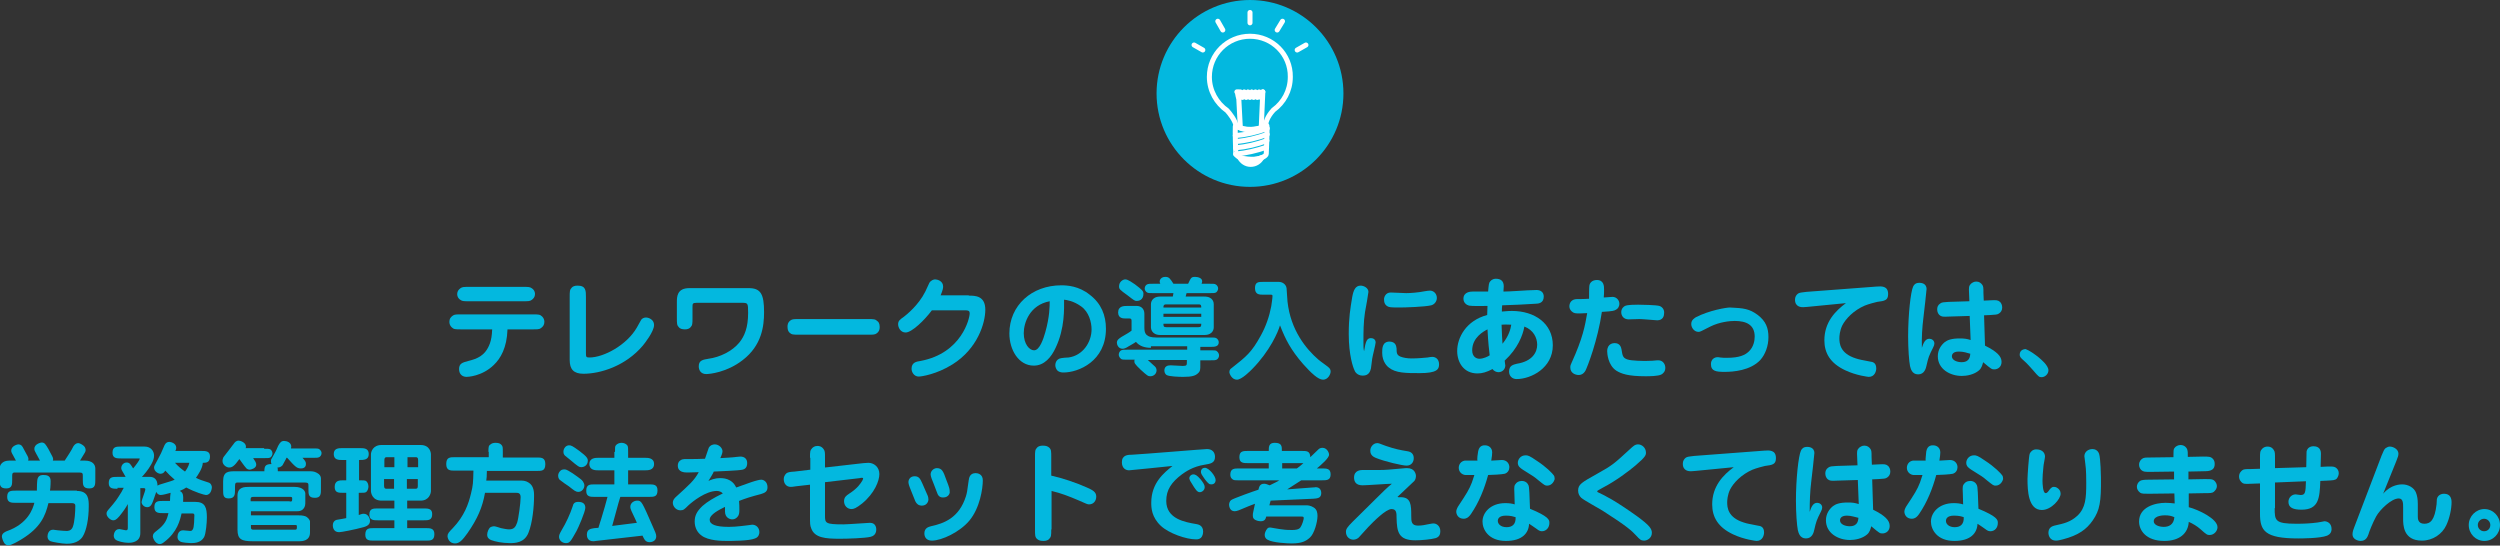 <?xml version="1.0" encoding="utf-8"?>
<!-- Generator: Adobe Illustrator 19.1.0, SVG Export Plug-In . SVG Version: 6.00 Build 0)  -->
<svg version="1.1" id="レイヤー_1" xmlns="http://www.w3.org/2000/svg" xmlns:xlink="http://www.w3.org/1999/xlink" x="0px"
	 y="0px" viewBox="0 0 800 174.6" style="enable-background:new 0 0 800 174.6;" xml:space="preserve">
<rect x="0" y="0" width="800" height="174.6" fill="#333333" stroke="none"/>
<style type="text/css">
	.st0{fill:#03B8DF;}
	.st1{fill:none;stroke:#FFFFFF;stroke-width:1.609;stroke-linecap:round;stroke-linejoin:round;stroke-miterlimit:10;}
	.st2{fill:none;stroke:#FFFFFF;stroke-width:1.609;stroke-miterlimit:10;}
</style>
<g>
	<g>
		<g>
			<g>
				<path class="st0" d="M400,59.8c-16.5,0-29.9-13.4-29.9-29.9C370.1,13.4,383.5,0,400,0c16.5,0,29.9,13.4,29.9,29.9
					C429.9,46.4,416.5,59.8,400,59.8z"/>
			</g>
		</g>
		<g>
			<g>
				<g>
					<path class="st1" d="M404.1,29.4c-0.3,0-0.3,1.8-0.6,1.8c-0.3,0-0.3-1.8-0.5-1.8c-0.3,0-0.3,1.8-0.6,1.8
						c-0.3,0-0.3-1.8-0.6-1.8c-0.3,0-0.3,1.8-0.6,1.8c-0.3,0-0.3-1.8-0.6-1.8c-0.3,0-0.3,1.8-0.6,1.8c-0.3,0-0.3-1.8-0.6-1.8
						c-0.3,0-0.3,1.8-0.6,1.8c-0.3,0-0.3-1.8-0.6-1.8c-0.3,0-0.3,1.8-0.6,1.8c-0.3,0-0.3-1.8-0.6-1.8c-0.3,0-0.3,1.8-0.6,1.8
						c-0.3,0-0.3-1.8-0.6-1.8"/>
					<line class="st1" x1="396.3" y1="29.4" x2="396.9" y2="40.8"/>
					<line class="st1" x1="404.1" y1="29.4" x2="403.6" y2="40.8"/>
				</g>
				<path class="st1" d="M395.3,40.4c0.1-0.7,1.1,1.1,5.1,1c3.9-0.2,4.8-1.7,5-1.2c0.2,0.8-0.2,8.6-0.2,9.1c0,0.5-1.9,1.9-4.9,1.7
					c-3-0.1-4.1-0.7-4.8-1.6C395.4,49.5,395.2,41.2,395.3,40.4z"/>
				<g>
					<path class="st2" d="M400,11.6c-7.2,0-13,5.8-13,13c0,4.5,2.3,8.4,5.7,10.8c0.8,0.9,2.5,3,2.9,5c0.5,0.2,1.8,1.2,4.8,1.1
						c2.7-0.1,4-0.9,4.6-1.2c0-1.1,0.5-2.9,2.5-5.1c3.3-2.4,5.4-6.2,5.4-10.6C413,17.4,407.2,11.6,400,11.6z"/>
				</g>
				<g>
					<path class="st1" d="M396.7,50.4c0.7,1.3,2,2.2,3.5,2.2c1.6,0,2.9-0.9,3.6-2.2c-0.9,0.4-2.1,0.7-3.6,0.6
						C398.6,51,397.5,50.8,396.7,50.4z"/>
				</g>
				<path class="st1" d="M395.4,49.3c3.4-0.3,6.7-1.1,9.9-2.2"/>
				<path class="st1" d="M405.4,45c-3.2,1.2-6.6,2-10,2.3"/>
				<path class="st1" d="M395.4,45.3c3.5-0.3,6.8-1.1,10.1-2.3"/>
				<path class="st1" d="M405.5,41.1c-3.3,1.2-6.7,2-10.2,2.3"/>
			</g>
			<g>
				<line class="st1" x1="400" y1="7.3" x2="400" y2="4"/>
				<line class="st1" x1="391.3" y1="9.6" x2="389.7" y2="6.8"/>
				<line class="st1" x1="408.7" y1="9.6" x2="410.4" y2="6.8"/>
				<line class="st1" x1="384.9" y1="16" x2="382.1" y2="14.4"/>
				<line class="st1" x1="415.1" y1="16" x2="417.9" y2="14.4"/>
			</g>
		</g>
	</g>
	<g>
		<g>
			<path class="st0" d="M147.6,105.4c-1.9,0-2.4,0-3.1-0.7c-0.5-0.5-0.7-1.1-0.7-1.7c0-1,0.4-1.5,1.1-2c0.5-0.4,1.2-0.4,2.7-0.4
				h22.8c1.9,0,2.4,0,3.1,0.7c0.5,0.5,0.7,1.1,0.7,1.7c0,0.9-0.4,1.5-1.1,2c-0.5,0.4-1.2,0.4-2.7,0.4h-8c-0.2,5.9-2.2,9.3-4.4,11.4
				c-3.8,3.7-8.5,3.8-8.7,3.8c-1.3,0-2.4-0.8-2.4-2.5c0-1.8,1.1-2.1,3-2.6c2.8-0.7,5.5-1.7,6.9-5.7c0.4-1.2,0.6-2.3,0.7-4.4H147.6z
				 M167.4,91.8c1.5,0,2.2,0,2.7,0.4c1,0.6,1.1,1.5,1.1,1.9c0,0.9-0.5,1.5-1.1,1.9c-0.5,0.4-1.2,0.4-2.7,0.4h-17.3
				c-1.5,0-2.2,0-2.7-0.4c-1-0.6-1.1-1.5-1.1-1.9c0-0.9,0.5-1.5,1.1-1.9c0.5-0.4,1.2-0.4,2.7-0.4H167.4z"/>
			<path class="st0" d="M187.5,113.1c0,1.1,0.1,1.3,1.1,1.3c4.6,0,12-4,15.2-9.6c0.2-0.4,1.2-2.2,1.4-2.5c0.3-0.4,0.9-0.7,1.5-0.7
				c0.8,0,2.6,0.6,2.6,2.4c0,2.1-3.1,6-3.6,6.6c-5.5,6.5-13.5,9-19,9c-3.1,0-4.4-1.4-4.4-4.4V95.1c0-1.9,0-2.4,0.7-3.1
				c0.3-0.3,0.8-0.6,1.8-0.6c2.7,0,2.7,1.6,2.7,3.7V113.1z"/>
			<path class="st0" d="M216.6,96.7c0-1.7,0-4.5,4-4.5h19c3.9,0,4.9,2,4.9,7.7c0,4.4-0.7,10.6-6.8,15.3c-5.1,4-10.7,4.5-11.7,4.5
				c-1.7,0-2.4-1.2-2.4-2.5c0-2,1.5-2.1,3.1-2.4c3.7-0.5,7.6-2.4,9.9-5.2c1.6-2,2.8-4.7,2.8-9.5c0-3.2-0.1-3.2-2.1-3.2h-14.4
				c-1.3,0-1.3,0.3-1.3,1.4v3.4c0,1.9,0,2.4-0.7,3.1c-0.3,0.3-0.8,0.6-1.7,0.6c-1.1,0-1.6-0.3-1.9-0.6c-0.7-0.7-0.7-1.2-0.7-3.1
				V96.7z"/>
			<path class="st0" d="M277.7,102.1c1.9,0,2.4,0,3.1,0.7c0.3,0.2,0.7,0.7,0.7,1.8c0,0.5,0,1.4-1,2.1c-0.5,0.4-1.2,0.4-2.7,0.4
				h-22.1c-1.9,0-2.4,0-3.1-0.7c-0.2-0.2-0.6-0.7-0.6-1.8c0-0.5,0-1.4,1-2.1c0.5-0.4,1.2-0.4,2.7-0.4H277.7z"/>
			<path class="st0" d="M310,94.6c2,0,5.3,0,5.3,4.5c0,4.3-2.5,12.5-10.5,17.5c-5.1,3.2-10,3.9-10.8,3.9c-1.5,0-2.3-1.4-2.3-2.5
				c0-2,1.5-2.3,2.9-2.5c13.2-2.5,15.7-13.7,15.7-15.2c0-0.9-0.5-1-1.5-1h-10.6c-2.3,3.1-6.4,7.1-8.4,7.1c-1.7,0-2.4-1.7-2.4-2.6
				c0-1.1,0.5-1.5,1.8-2.4c0.9-0.7,4.7-3.7,6.9-8.1c0.2-0.5,1.1-2.4,1.3-2.8c0.5-0.8,1.4-1.1,1.8-1.1c0.6,0,2.6,0.4,2.6,2.3
				c0,0.5-0.1,1.1-0.8,2.8H310z"/>
			<path class="st0" d="M337.8,111.3c-1.4,3-3.6,5.7-7,5.7c-4.8,0-7.8-5-7.8-10.3c0-9,7.2-15.4,16.6-15.4c1.9,0,5.6,0.2,9.1,3
				c3.7,2.8,5.2,6.6,5.2,10.9c0,10.4-8.8,14-13.6,14c-0.3,0-1.2,0-1.9-0.6c-0.4-0.4-0.7-1.1-0.7-1.7c0-0.2,0-2,1.9-2.3
				c0.4-0.1,1.9-0.2,2.3-0.2c4.6-0.6,7.4-4.9,7.4-9c0-2.2-0.8-5.6-3.4-7.4c-2.4-1.7-4.5-2-5.4-2.1C340.5,98.7,340.8,105,337.8,111.3
				z M327.6,106.6c0,3.5,1.8,5.5,3.3,5.5c1.8,0,3-3.7,3.6-5.8c1.4-5,1.4-8.3,1.4-9.9C329.5,97.6,327.6,103.3,327.6,106.6z"/>
			<path class="st0" d="M368.3,111.3c-2.1,0-3.7-0.6-4.8-1.9c-0.5,0.4-1.8,1.1-2.3,1.4c-0.9,0.6-1.5,0.8-2,0.8
				c-1.3,0-1.8-1.3-1.8-1.9c0-0.9,0.6-1.3,1.5-1.9c1.4-0.8,2.6-1.5,3.2-2v-3.1c0-0.5-0.1-0.8-0.7-0.8h-1.5c-0.4,0-2.1,0-2.1-1.9
				c0-2.1,1.9-2.1,2.9-2.1h3.1c1.1,0,2.4,0.7,2.4,2.5v4.5c0,1.9,0.6,3.1,3.8,3.1h17.2c1.2,0,1.6,0,2,0.2c0.5,0.3,0.8,0.8,0.8,1.3
				c0,1.5-1.4,1.5-2.8,1.5h-3.1v1.1h3.2c1.2,0,1.7,0,2,0.2c0.7,0.5,0.8,1.2,0.8,1.4c0,0.7-0.4,1.2-0.8,1.4c-0.4,0.2-0.9,0.2-2,0.2
				h-3.2v1.6c0,1.2,0,1.9-0.7,2.5c-0.8,0.8-1.9,1.2-4.8,1.2c-1.2,0-4.5-0.1-5.3-0.6c-0.3-0.2-0.7-0.7-0.7-1.4c0-1.4,1-1.7,2-1.7
				c0.6,0,3.3,0.2,3.9,0.2c1.3,0,1.3-0.3,1.3-1.3v-0.6h-12.5c0.6,0.5,1.9,1.8,2.3,2.1c0.2,0.2,0.5,0.6,0.5,1.2c0,1-0.8,1.9-2,1.9
				c-0.7,0-0.9-0.1-3.1-2.1c-2-1.9-2-2.2-2-2.7c0-0.2,0-0.4,0.1-0.5h-2.3c-1.2,0-1.6,0-2-0.2c-0.7-0.5-0.8-1.2-0.8-1.4
				c0-0.7,0.4-1.2,0.8-1.4c0.4-0.2,0.9-0.2,2-0.2h19.1v-1.1H368.3z M363.8,96.3c-0.7,0-0.8-0.1-3-1.8c-2.5-1.8-2.7-2-2.7-2.9
				c0-1.4,1.2-2.2,2-2.2c0.9,0,2.3,1.1,3.1,1.6c2.2,1.7,2.7,2.1,2.7,3C365.9,96.1,364.3,96.3,363.8,96.3z M380.2,90.8
				c0.9-1.9,1-2.2,2.2-2.2c0.8,0,2.3,0.3,2.3,1.4c0,0.3-0.1,0.5-0.2,0.8h2.5c1.2,0,1.7,0,2,0.2c0.4,0.2,0.8,0.7,0.8,1.3
				c0,0.7-0.5,1.2-0.7,1.3c-0.4,0.2-0.9,0.2-2,0.2h-7.4l-0.3,1.1h6c2.9,0,3,2.1,3,2.4v7.5c0,0.1,0,2.4-3,2.4h-14.1
				c-2.8,0-3-2.1-3-2.4v-7.5c0-0.1,0-2.4,3-2.4h4l0.2-1.1h-6.4c-1.2,0-1.7,0-2-0.2c-0.4-0.2-0.8-0.7-0.8-1.3c0-0.7,0.5-1.2,0.8-1.3
				c0.4-0.2,0.9-0.2,2-0.2h2.2c-0.1-0.2-0.2-0.4-0.2-0.7c0-0.7,0.6-1.5,1.8-1.5s1.5,0.5,2.6,2.2H380.2z M384.4,98.4
				c0-0.3,0-0.5-0.1-0.7c-0.1-0.2-0.3-0.3-0.8-0.3h-10.3c-0.9,0-0.9,0.5-0.9,1H384.4z M372.3,100.4v1h12.1v-1H372.3z M372.3,103.6
				c0,0.7,0,1.1,0.9,1.1h10.3c0.9,0,0.9-0.4,0.9-1.1H372.3z"/>
			<path class="st0" d="M404.3,94.3c-1.3,0-2.7,0-2.7-2.1c0-2,1.1-2,2.7-2h4.9c1.1,0,2.3,0.7,2.5,2c0.1,0.7,0.2,3.7,0.3,4.3
				c1,9.2,6,15.2,9.8,18.5c0.5,0.5,3.3,2.4,3.5,2.7c0.4,0.4,0.5,0.8,0.5,1.2c0,0.9-0.9,2.6-2.4,2.6c-1.6,0-3.8-2.1-6.4-5
				c-4-4.6-5.7-8-7.4-12.4c-0.6,2.1-3.2,8.2-8.9,14c-0.8,0.8-3.4,3.4-4.9,3.4c-1.6,0-2.4-1.9-2.4-2.4c0-0.8,0.4-1.1,0.7-1.3
				c4.7-3.7,6.4-5,9.4-10.5c1.6-2.9,2.7-6.1,3.3-9.3c0.1-0.8,0.4-2.5,0.4-3.3c0-0.4-0.2-0.4-0.7-0.4H404.3z"/>
			<path class="st0" d="M438.7,108.2c0.6,0,1.5,0.3,1.5,1.4c0,0.6-1,4.4-1.1,5.2c-0.1,0.5-0.3,2.7-0.4,3.1c-0.2,0.7-0.5,2.3-2.6,2.3
				c-1.9,0-2.6-1.4-2.7-1.8c-0.4-0.8-1.8-4.7-1.8-11.5c0-5.4,0.5-8.1,1.1-11.8c0.4-2.2,1-3.7,2.7-3.7c1.1,0,2.5,0.8,2.5,2
				c0,0.4-0.9,5.5-1.1,6.5c-0.5,3.2-0.5,6.4-0.5,9.6c0,1.6,0,2,0.2,2.9C437,109.2,437.4,108.2,438.7,108.2z M446.9,111.5
				c0,1.5,0.1,2.1,1.2,2.6c1,0.4,2.3,0.6,3.7,0.6c1.7,0,4.1-0.2,5-0.3c0.5-0.1,1.2-0.2,1.5-0.2c1.1,0,2.2,0.7,2.2,2.4
				c0,1.6-0.7,2.8-6.2,2.8c-4.4,0-7.7,0-9.9-1.8c-0.3-0.2-2.1-1.7-2.1-4.7c0-1.4,0-3.6,2.4-3.6C446.8,109.4,446.8,111,446.9,111.5z
				 M445,93.6c0.2,0,4.3,0.2,5,0.2c1.4,0,3.9-0.2,5.9-0.6c0.5-0.1,1.3-0.2,1.7-0.2c1.1,0,2.2,0.9,2.2,2.4c0,0.6-0.4,1.9-1.8,2.3
				c-2.1,0.5-8.5,0.7-10.1,0.7c-1.5,0-2.8,0-3.5-0.2c-1.4-0.5-1.5-1.7-1.5-2.3C442.8,95.3,443.3,93.6,445,93.6z"/>
			<path class="st0" d="M483.8,99.5c7.3,0,13.1,4,13.1,11c0,7.3-7,10.8-11.6,10.8c-1.4,0-2.4-1-2.4-2.4c0-2,1.4-2.2,2.5-2.5
				c5-0.8,6.5-3.7,6.5-6.1c0-2.2-1.2-4.7-4.1-5.8c-0.5,2.8-2.1,7-6.3,10.9c0.1,1.2,0.2,1.3,0.2,1.5c0,1.3-1,2.2-2.2,2.2
				c-0.6,0-1.4-0.3-1.9-1c-1.9,1-3.3,1.4-4.8,1.4c-4.4,0-6.5-3.5-6.5-7.2c0-4.2,2.8-9.7,9.6-11.5c0-0.5,0.1-2.6,0.1-2.9
				c-1.2,0-5,0.1-5.9-0.1c-0.8-0.2-1.8-0.9-1.8-2.2c0-2.2,2.3-2.3,2.9-2.3c0.8,0,4.3,0,5,0c0.2-2.2,0.2-2.8,0.7-3.3
				c0.7-0.8,1.5-0.8,1.8-0.8c1.5,0,2.5,0.7,2.5,2.4c0,0.1-0.1,1.4-0.1,1.7c0.8,0,3-0.1,4.5-0.2c1.3-0.1,4.9-0.3,6.1-0.3
				c1.3,0,2.3,0.7,2.3,2.1c0,2.1-1.7,2.3-2.7,2.3c-4.8,0.3-5.3,0.3-10.6,0.5c-0.1,0.7-0.1,1.2-0.1,2
				C481.1,99.7,482.2,99.5,483.8,99.5z M471.1,112.1c0,2.2,1.5,2.7,2.3,2.7c1.3,0,2.7-0.7,3.3-1.1c-0.2-1.5-0.5-4.3-0.7-8.3
				C474.8,106,471.1,108,471.1,112.1z M480.8,110c2.1-2.6,2.6-4.8,2.8-6.1c-0.4,0-1.8-0.1-3.1,0C480.6,106.9,480.7,108.6,480.8,110z
				"/>
			<path class="st0" d="M508.6,91.4c0.1-0.8,0.8-1.8,2.4-1.8c2.3,0,2.3,2.1,2.3,3c0,0.9,0,1.7-0.1,2.6c0.4,0,2.4-0.2,2.8-0.2
				c1.3,0,2.2,1.1,2.2,2.2c0,1-0.6,1.7-1.1,1.9c-0.5,0.3-0.8,0.5-4.5,0.7c-1.3,9-4.6,17.6-5.3,18.9c-0.7,1.1-1.5,1.3-2.1,1.3
				c-1.1,0-2.7-0.6-2.7-2.4c0-0.6,0.1-0.9,0.4-1.5c3.6-7.9,4.3-11.8,5-15.9c-1,0-1.7,0.1-2.3,0.1c-1.4,0-2,0-2.7-0.7
				c-0.5-0.5-0.7-1-0.7-1.6c0-1,0.6-2.3,2.5-2.3c1.3,0,2.5,0,3.8-0.1C508.5,94.9,508.5,91.8,508.6,91.4z M518.9,111.9
				c0.3,1.9,0.4,2.6,1.8,3.1c1.3,0.5,5.5,0.5,5.9,0.5c1.9,0,2.7-0.1,3.7-0.2c0.1,0,0.2,0,0.4,0c1.3,0,2.2,1.1,2.2,2.4
				c0,1.2-0.7,1.8-1.2,2.1c-1,0.6-4,0.6-5.2,0.6c-5.5,0-7.7-0.8-9.3-1.8c-2.7-1.8-2.9-5.6-2.9-6.2c0-2.5,2-2.6,2.3-2.6
				C517.1,109.8,518.6,109.8,518.9,111.9z M530.3,102.5c-0.4,0-4.6-0.4-5.6-0.4c-0.6,0-3,0.1-3.5,0.1c-1.7,0-2.4-1.2-2.4-2.3
				c0-1.2,0.8-1.8,1.2-2c0.9-0.4,3.1-0.4,4.2-0.4s5.9,0.1,6.8,0.4c1,0.3,1.7,1.3,1.5,2.5C532.5,101,532.2,102.5,530.3,102.5z"/>
			<path class="st0" d="M562.5,100.8c2.6,2,3.4,4.2,3.4,7.1c0,2.8-1,5.5-2.6,7.3c-3.2,3.4-8.7,3.8-11.4,3.8c-2.7,0-4.4-0.2-4.4-2.5
				c0-1.5,1.1-2.2,2.1-2.2c0.2,0,0.3,0,0.9,0.1c0.7,0.1,1.3,0.1,2.1,0.1c4.1,0,5.8-0.9,7-2c1.6-1.5,1.9-3.6,1.9-4.8
				c0-3.7-2.6-5-6.4-5c-1.5,0-4.8,0.3-7.8,1.8c-3,1.5-3.2,1.7-3.8,1.7c-1.3,0-2.3-1.3-2.3-2.5c0-1.4,1.1-1.9,1.5-2.2
				c4.3-2.2,9.7-3.1,10.9-3.1C558,98.6,559.8,98.8,562.5,100.8z"/>
			<path class="st0" d="M578.4,98.2c-1,0.1-1.2,0.1-1.4,0.1c-0.5,0-2.6,0-2.6-2.4c0-0.9,0.4-1.5,0.9-1.9c0.5-0.4,1.2-0.4,2.7-0.6
				l22.5-1.7c1.5-0.1,3.7-0.3,3.7,2.4c0,2-1.1,2.2-3.5,2.5c-0.5,0.1-2.8,0.7-4,1.2c-3.5,1.5-6.1,4.2-7.2,6.4c-0.8,1.7-0.9,3.4-0.9,4
				c0,1.7,0.2,4.9,5.3,6.5c1.2,0.4,2,0.5,4.5,1c0.8,0.1,2,0.3,2,2.2c0,0.9-0.5,2.7-2.4,2.7c-0.1,0-3.9-0.4-7.5-2.1
				c-4.9-2.3-6.7-5.6-6.7-9.6c0-5.8,3.5-9.4,6.9-11.9L578.4,98.2z"/>
			<path class="st0" d="M615,111.3c0.5-1.6,1.1-2.9,2.4-2.9c0.7,0,1.6,0.5,1.6,1.5c0,0.4-0.1,0.7-0.4,1.3c-1.4,2.8-1.5,3.1-2.1,5.7
				c-0.2,1-0.7,2.9-2.7,2.9c-2,0-2.4-1.9-2.6-2.7c-0.3-1.5-0.6-5.4-0.6-9.4c0-6.9,0.8-14.3,1.6-16c0.3-0.7,0.9-1.2,2-1.2
				c0.3,0,2.3,0,2.3,2c0,0.2-0.8,7.7-1,9.1C615.1,104.8,614.9,108,615,111.3L615,111.3z M630.1,93.9c-0.1-1.9-0.1-2.4,0.6-3.1
				c0.4-0.3,0.9-0.7,1.7-0.7c1,0,1.5,0.5,1.9,1c0.4,0.5,0.4,1.1,0.4,2.7l0.1,2.4l2.1-0.1c1.9-0.1,2.4-0.1,3.1,0.5
				c0.4,0.4,0.7,1,0.7,1.8c0,0.9-0.4,1.5-1,1.9c-0.5,0.4-1.2,0.4-2.7,0.5l-2.1,0.1l0.3,9.7c3.8,1.9,5.3,3.4,5.3,5.2
				c0,1.7-1.3,2.4-2.3,2.4c-0.8,0-0.9,0-3.6-2.3c-0.2,0.7-0.4,1.8-1.3,2.6c-1.6,1.4-4,1.8-5.5,1.8c-3.8,0-7.7-2.2-7.7-6.3
				c0-2.1,1.1-3.6,2.2-4.5c0.9-0.7,2.2-1.2,4.8-1.2c1.5,0,2.2,0.1,3.5,0.5l-0.3-7.7l-6.6,0.2c-1.9,0.1-2.4,0.1-3.1-0.5
				c-0.4-0.4-0.7-1-0.7-1.8c0-0.7,0.2-1.4,1-1.9c0.5-0.4,1.2-0.4,2.7-0.5l6.6-0.2L630.1,93.9z M626.8,112.5c-2.1,0-2.2,1.2-2.2,1.5
				c0,1.3,1.7,1.9,3.1,1.9c2.7,0,2.7-2,2.8-2.7C629.5,112.9,628.3,112.5,626.8,112.5z"/>
			<path class="st0" d="M652.3,114.3c0.7,0.6,3.2,2.6,3.2,4.2c0,1.2-1.1,2.2-2.2,2.2c-0.8,0-1-0.2-2.7-2.2c-1-1.1-2-2.3-3.2-3.3
				c-0.8-0.7-1.1-1.1-1.1-1.7c0-1.6,1.5-1.8,1.9-1.8C649.5,112.2,650.9,113.2,652.3,114.3z"/>
			<path class="st0" d="M12.8,147.4c-0.4-0.7-1-1.8-1.2-2.2c-0.5-0.9-0.6-1.1-0.6-1.6c0-1.6,2.2-2,2.3-2c1,0,1.3,0.6,2.2,2.1
				c1.3,2.5,1.5,2.7,1.5,3.2c0,0.2,0,0.3-0.1,0.5h3.8c0.8-1.2,2.3-3.5,2.8-4.6c0.4-0.6,0.9-1,1.5-1c0.8,0,1.9,0.9,2,1.1
				c0.2,0.2,0.4,0.7,0.4,1.1c0,0.5,0,0.5-1.8,3.4h1.6c2.3,0,3.3,1.2,3.3,2.5v3.6c0,1.5,0,2.8-1.9,2.8c-2.1,0-2.1-1.2-2.1-2.8v-1.2
				c0-0.7,0-1.1-1.1-1.1H4.7c-0.8,0-0.8,0.5-0.8,1.2v1.1c0,1.5,0,2.8-1.9,2.8c-2.1,0-2.1-1.2-2.1-2.8v-3.6c0-1.3,1-2.5,3-2.5h2.2
				c-1.5-2.7-1.5-2.7-1.5-3.2c0-1.6,2.1-2,2.2-2c1.1,0,1.4,0.7,1.8,1.5c1.4,2.5,1.5,2.7,1.5,3.2c0,0.2-0.1,0.4-0.1,0.5H12.8z
				 M24.6,157.1c3.8,0,3.8,2.8,3.8,4.9c0,3.9-0.7,7.8-2,9.8c-1.5,2.2-4.3,2.2-5.1,2.2c-1.4,0-4.7-0.6-5.1-0.8c-0.5-0.2-1-0.7-1-1.5
				c0-0.5,0.2-2.2,1.8-2.2c0.2,0,1.3,0.2,1.5,0.2c1,0.1,2.2,0.2,2.8,0.2c0.4,0,1.5,0,2-1.3c0.6-1.6,0.8-4.9,0.8-6.6c0-0.5,0-1-1.2-1
				h-7.4c-1,4.1-2.5,7.8-8.5,11.5c-1,0.6-3.3,2-4.3,2c-0.9,0-1.3-0.6-1.5-1c-0.3-0.5-0.6-1.5-0.6-1.8c0-1.1,1.1-1.5,1.5-1.7
				c6.9-2.4,8.4-7.2,8.9-9.1H5.1c-1.4,0-2.8,0-2.8-1.9c0-2,1.2-2,2.8-2h6.7c0-0.6,0-3.5,0.3-4c0.4-1,1.3-1,1.8-1
				c0.9,0,2.3,0.1,2.3,1.9c0,0.1,0,1.9-0.2,3.1H24.6z"/>
			<path class="st0" d="M37.6,156.4c-1.4,0-2.8,0-2.8-1.8c0-2,1.2-2,2.8-2h2.6c-1.3-2.2-1.4-2.4-1.4-2.8c0-1.1,0.9-1.8,1.7-1.8
				c1,0,1.3,0.6,2.1,1.9c1-1.2,2.1-2.7,2.1-3.1c0-0.1,0-0.1-0.5-0.1h-5.4c-1.4,0-2.8,0-2.8-1.8c0-2,1.2-2,2.8-2h7.5c2,0,3,1.5,3,2.9
				c0,0.9-0.3,1.7-0.9,2.8c-1,1.8-2.4,3.4-3,4H48c1.2,0,2.4,0.7,2.4,2.8c0.3-0.2,0.5-0.2,0.6-0.3c3.6-1.1,4-1.2,4.9-1.6
				c-1.4-1.2-1.9-1.7-3-2.9c-0.3,0.4-0.6,1-1.6,1c-0.6,0-2-0.7-2-2c0-0.4,0.1-0.6,1.1-2.4c0.8-1.4,1.5-2.9,2.1-4.4
				c0.2-0.5,0.6-1.4,1.7-1.4c0.4,0,2.2,0.4,2.2,1.9c0,0.4-0.1,0.6-0.3,1h8.3c1.4,0,2.8,0,2.8,1.8c0,2-1.4,2-2.3,2
				c-0.1,1.8-1.5,3.8-2.2,4.8c1.4,0.7,1.9,0.8,4,1.5c0.8,0.2,1.1,1.1,1.1,1.5c0,0.3-0.2,2.5-1.9,2.5c-0.5,0-3.5-0.9-6.3-2.4
				c-0.6,0.4-1.1,0.7-2.1,1.1c1.1,0.5,1.2,1.3,1.1,3.5h3.9c3.2,0,3.7,1.9,3.7,5c0,1.6-0.3,5.2-0.9,6.3c-1,1.7-2.8,1.9-4.2,1.9
				c-0.8,0-2.7-0.2-3.2-0.4c-0.4-0.2-1.1-0.6-1.1-1.6c0-0.7,0.3-2.1,1.8-2.1c0.4,0,1.9,0.2,2.2,0.2c0.5,0,0.7-0.1,1-0.7
				c0.3-0.7,0.4-3.3,0.4-4.3c0-0.6-0.3-0.6-1.1-0.6h-3c-0.5,2.2-1.4,6-5.5,9.1c-0.6,0.5-1,0.7-1.5,0.7c-1.5,0-2.2-2.1-2.2-2.4
				c0-0.9,0.4-1.2,1.3-1.9c2.6-2,3.2-3.4,3.7-5.6h-1.7c-1.4,0-2.8,0-2.8-1.9c0-2,1.2-2,2.8-2h2.2c0-0.8,0.1-2.2,0.2-2.6
				c-1.1,0.3-2.5,0.7-3.2,0.7c-0.5,0-1.1-0.3-1.4-1c-0.1,0.4-0.8,2.2-0.9,2.6c-0.5,1.4-0.9,2.3-2,2.3c-1.1,0-1.8-1-1.8-1.6
				c0-0.7,1.2-3.5,1.2-4.1c0-0.3-0.1-0.4-0.7-0.4h-0.9v14.4c0,3.1-3.2,3.1-3.8,3.1c-1.5,0-3.5-0.5-4.1-1c-0.3-0.2-0.6-0.7-0.6-1.3
				c0-0.3,0.2-2.1,1.8-2.1c0.3,0,1.8,0.4,2.1,0.4c0.6,0,0.6-0.4,0.6-0.9v-7.5c-0.6,1.1-1.4,2.3-2.7,3.9c-1.1,1.3-1.6,1.3-2,1.3
				c-0.8,0-2.1-1.1-2.1-2.1c0-0.3,0-0.6,0.5-1.2c2.6-3,2.8-3.4,4.3-5.8c0.1-0.3,0.5-0.9,0.7-1.3H37.6z M56,148.1
				c1,1.1,1.8,1.8,3.2,2.8c0.4-0.5,1.1-1.5,1.4-2.8H56z"/>
			<path class="st0" d="M84.5,143.6c1.1,0,1.6,0,2,0.2c0.2,0.1,0.7,0.6,0.7,1.3c0,0.7-0.5,1.2-0.7,1.3c-0.4,0.2-0.8,0.2-2,0.2H81
				c0.6,0.9,1,1.4,1,2.1c0,1.2-1.8,1.6-2.1,1.6c-0.6,0-1.1-0.4-1.2-0.6c-0.4-0.4-1.8-2.4-2.1-2.8c-1.7,2.4-2.4,2.7-3.3,2.7
				c-0.8,0-2.1-0.8-2.1-2.1c0-0.5,0.2-0.9,0.3-1.2c1.5-1.9,1.7-2.2,3.3-4.3c0.3-0.4,0.7-1,1.6-1c0.5,0,2.3,0.6,2.3,1.9
				c0,0.2,0,0.4-0.1,0.5H84.5z M91.6,146.7c-0.2,0.4-1,1.9-1.2,2.2c-0.5,0.5-0.9,0.7-1.6,0.7c0.1,0.3,0.1,0.6,0.1,1.2h9.8
				c1.1,0,1.8,0,2.7,0.5c1,0.5,1.3,1.2,1.3,1.8v3.4c0,1.5,0,2.8-1.9,2.8c-2.1,0-2.1-1.1-2.1-2.8v-1.1c0-0.6,0-1-1.2-1H76.4
				c-0.9,0-1.2,0-1.2,1.2v1.1c0,1.4,0,2.8-2,2.8c-1.8,0-1.8-1.1-1.8-2.8V154c0-3.2,1.7-3.2,4.1-3.2h9.1c0-1.6,0.3-2.3,2.3-2.3
				c-0.1-0.2-0.2-0.4-0.2-0.8c0-0.2,0-0.7,0.2-0.9c1.1-2,1.3-2.2,2.1-4.1c0.6-1.1,1-1.6,1.9-1.6c0.9,0,2.3,0.5,2.3,1.8
				c0,0.3-0.1,0.5-0.1,0.6h7c1.2,0,1.7,0,2,0.2c0.2,0.1,0.8,0.6,0.8,1.3c0,0.7-0.5,1.2-0.8,1.3c-0.4,0.2-0.8,0.2-2,0.2h-3.3
				c0.9,1,1.1,1.3,1.1,2c0,0.7-0.4,1.4-1.6,1.4c-1.3,0-1.8-0.5-4.4-3.4H91.6z M80.3,164.9h14.7c1.1,0,1.8,0,2.7,0.3
				c0.8,0.3,1.5,1.2,1.5,1.7v3.5c0,2.7-2.5,2.8-3.4,2.8H80.9c-3.6,0-4.9-0.6-4.9-3.7v-10.9c0-2.8,2.3-2.8,3.8-2.8h14.4
				c3.1,0,3.5,1.7,3.5,2.1v2.6c0,0.9,0,1.6-0.6,2.3c-0.7,0.8-1.5,0.8-2.2,0.8H80.3V164.9z M92.7,160.5c0.8,0,0.8-0.1,0.8-1.1
				c0-0.4-0.3-0.4-1-0.4H81.2c-0.7,0-1,0.1-1,0.7v0.7H92.7z M80.3,168.8c0,0.7,0.5,0.7,0.9,0.7h13.1c0.4,0,0.7,0,0.7-0.6v-0.5
				c0-0.4-0.1-0.4-0.9-0.4H80.3V168.8z"/>
			<path class="st0" d="M114.8,153.7c1.5,0,1.9,0,2.3,0.2c0.5,0.3,0.8,1.1,0.8,1.8c0,0.3-0.1,1.3-0.8,1.8c-0.4,0.2-0.8,0.2-2.3,0.2
				v7.1c0.9-0.3,1.1-0.4,1.6-0.4c1.4,0,2,1.5,2,2.3c0,1.4-1.4,1.8-2.1,2c-2.9,0.8-7.1,1.6-7.8,1.6c-1.9,0-2-1.8-2-2.2
				c0-1.4,1.1-1.8,1.5-1.8c0.5-0.1,2.5-0.4,2.8-0.5v-8.1h-0.9c-1.6,0-2.8,0-2.8-1.9c0-2.1,1.6-2.1,2.8-2.1h0.9v-6.5h-1.2
				c-1.2,0-2.8,0-2.8-1.9c0-1.9,1.6-1.9,2.8-1.9h5.6c1.2,0,2.8,0,2.8,1.9c0,1.9-1.6,1.9-3.1,1.9V153.7z M135.5,162.7
				c1.4,0,2.8,0,2.8,1.8c0,2-1.2,2-2.8,2h-5.2v2.5h5.9c1.4,0,2.8,0,2.8,1.9c0,2.1-1.2,2.1-2.8,2.1h-16.5c-1.5,0-2.8,0-2.8-1.9
				c0-2.1,1.2-2.1,2.8-2.1h6.5v-2.5H121c-1.4,0-2.8,0-2.8-1.8c0-2,1.2-2,2.8-2h5.2v-2.5h-4.1c-3,0-3.4-2.5-3.4-3.1v-11.7
				c0-0.8,0.6-3,3.4-3h12.5c3,0,3.3,2.5,3.3,3v11.7c0,0.8-0.6,3.1-3.3,3.1h-4.3v2.5H135.5z M126.2,146.3h-2.5
				c-0.4,0-0.7,0.2-0.7,0.9v2.3h3.2V146.3z M122.9,153.3v2.2c0,0.8,0.4,0.9,0.7,0.9h2.5v-3.1H122.9z M133.8,149.5v-2.3
				c0-0.8-0.4-0.9-0.7-0.9h-2.7v3.2H133.8z M130.3,156.4h2.7c0.5,0,0.7-0.2,0.7-0.9v-2.2h-3.5V156.4z"/>
			<path class="st0" d="M156.3,144.6c0-1.6,0-2,0.8-2.5c0.3-0.2,0.7-0.4,1.5-0.4c1.1,0,1.5,0.3,1.8,0.6c0.5,0.5,0.5,0.8,0.5,2.3v1.8
				h10.8c1.5,0,2.8,0,2.8,2.1c0,2.2-1.1,2.2-2.8,2.2h-15.9c0,1.6-0.1,2.5-0.2,3.1H167c0.4,0,1.4,0.1,2.1,0.6c1.8,1,1.8,3.3,1.8,4.2
				c0,3.5-0.5,8.7-1.8,11.9c-1.3,3.3-4.5,3.3-5.9,3.3c-2.5,0-4.8-0.5-6.1-1c-0.7-0.3-1.2-0.8-1.2-1.7s0.5-1.9,0.9-2.3
				c0.6-0.4,1.3-0.4,1.3-0.4c0.4,0,1.9,0.5,2.2,0.6c0.7,0.1,1.7,0.4,2.6,0.4c1.6,0,2.1-0.8,2.6-2.2c0.4-1.2,1.1-6.3,1.1-8.1
				c0-1.4-0.9-1.4-1.4-1.4h-10c-0.8,4.6-2.4,8.3-5.6,12.9c-1.7,2.4-2.7,3.3-4,3.3c-1.9,0-2.4-1.8-2.4-2.3c0-0.8,0.4-1.3,1.7-2.6
				c3.7-3.9,5-7.7,5.8-11c0.7-2.8,0.7-3.5,0.8-7.4h-5.9c-1.5,0-2.8,0-2.8-2.1c0-2.2,1.2-2.2,2.8-2.2h10.8V144.6z"/>
			<path class="st0" d="M185.8,153.3c0.4,0.3,1.2,1.1,1.2,2.1c0,0.8-0.7,2-1.9,2c-0.9,0-1.3-0.4-3.1-1.8c-0.5-0.3-2.5-1.7-2.8-2
				c-0.2-0.1-0.6-0.6-0.6-1.4c0-0.7,0.4-1.3,0.9-1.7c0.3-0.2,0.6-0.3,1.3-0.3C181.8,150.3,184.6,152.4,185.8,153.3z M187.3,162.5
				c0,1.2-2.2,6.3-2.8,7.4c-1.9,3.4-2.2,3.9-3.4,3.9c-1.3,0-2.2-1-2.2-2c0-0.5,0.1-0.9,0.8-2.1c1.5-2.5,2.7-5.1,3.6-7.8
				c0.1-0.5,0.4-1.3,1.7-1.3C186.5,160.6,187.3,161.2,187.3,162.5z M186.1,149.5c-0.8,0-1.1-0.2-3.7-2.4c-1.5-1.2-1.8-1.4-1.9-1.7
				c-0.2-0.3-0.2-0.7-0.2-0.9c0-0.9,0.7-2,1.8-2c0.6,0,1,0.1,3.3,1.8c2.4,1.8,2.7,2.4,2.7,3.1C188.1,149.1,186.6,149.5,186.1,149.5z
				 M196.8,144.6c0-1.2,0-1.7,0.2-2c0.4-0.6,1.2-0.9,1.9-0.9c0.7,0,1.5,0.3,1.9,0.9c0.2,0.4,0.2,0.9,0.2,2v1.9h5.5
				c0.8,0,2.8,0,2.8,2c0,2-2,2-2.8,2h-5.5v4.5h6.6c1.5,0,2.8,0,2.8,1.9c0,2.1-1.1,2.1-2.8,2.1h-9.1c-0.2,0.7-0.5,1.6-0.6,2
				c-0.6,2-1.4,5.3-2,7.3l7.9-1c-0.2-0.6-1.5-3.2-1.7-3.7c-0.2-0.5-0.4-0.9-0.4-1.4c0-1.3,1.2-2,2.2-2c1.4,0,1.5,0.3,5,8.3
				c0.7,1.6,1.1,2.4,1.1,3.1c0,1.7-1.7,1.9-2.1,1.9c-1.3,0-1.7-0.8-2.3-2.1l-14.9,1.7c-0.1,0-0.5,0.1-0.8,0.1c-2,0-2.1-1.6-2.1-2.1
				c0-1.8,1.3-1.9,2.4-2.1l1.3-0.1c0.1-0.5,0.8-2.5,0.9-2.9c1-3.3,1.4-4.7,2-7h-4c-1.5,0-2.8,0-2.8-1.9c0-2.1,1.1-2.1,2.8-2.1h6.2
				v-4.5h-5.2c-0.8,0-2.8,0-2.8-2c0-2,2-2,2.8-2h5.2V144.6z"/>
			<path class="st0" d="M226.7,153.9c0.7-0.3,1.9-0.9,3.8-0.9c3.6,0,4.7,2.2,5.1,3c4.7-1.7,5.6-2,6.8-2.3c0.4-0.1,0.8-0.2,1.2-0.2
				c0.8,0,2,0.7,2,2.4c0,1.4-0.8,1.8-2.1,2.2c-3.1,0.8-5,1.4-7,2.2c0.1,1.1,0.1,2,0.1,2.8c0,1.1-0.1,1.8-0.7,2.4
				c-0.5,0.5-1,0.7-1.6,0.7c-0.7,0-2.3-0.5-2.3-2.5v-1.5c-1.8,0.9-4.9,2.4-4.9,4.1c0,1.5,1.8,2.3,6.2,2.3c2.5,0,5.6-0.5,5.9-0.5
				c0.2,0,1.3-0.2,1.5-0.2c1.3,0,2.3,1,2.3,2.4c0,0.5-0.2,1.6-1.4,2c-1.8,0.8-7.5,0.8-9,0.8c-1.3,0-6,0-8.2-1.8
				c-1.1-0.8-2.1-2.3-2.1-4.4c0-1.8,0.6-3.2,2.5-5c1.6-1.4,3.6-2.6,6.5-4c-0.4-0.5-1.2-0.8-1.9-0.8c-3.5,0-7.7,3.3-9.2,4.7
				c-1.2,1.2-1.5,1.5-2.5,1.5c-1.4,0-2.4-1.3-2.4-2.4c0-0.8,0.4-1.3,0.9-1.8c4.5-4.1,5.9-5.3,7.4-8c-0.5,0-3.5,0.1-3.6,0.1
				c-0.8,0-3.1,0-3.1-2.2c0-0.6,0.2-1.2,0.6-1.5c0.6-0.6,1.3-0.6,2.1-0.6c2.8,0,3.6,0,6-0.1c0.2-0.5,1-3,1.2-3.5
				c0.5-0.9,1.4-1.1,1.9-1.1c1.4,0,2.5,1.2,2.5,2.2c0,0.7-0.5,1.7-0.7,2.2c1.4-0.1,4-0.2,5.3-0.4c0.8-0.1,0.9-0.1,1.1-0.1
				c1.3,0,2.2,0.7,2.2,2.1c0,1.8-1.2,2-1.5,2.1c-1.3,0.3-7.4,0.5-9.2,0.6C228.3,151.3,227.5,152.6,226.7,153.9z"/>
			<path class="st0" d="M259.2,146.5c0-1.9,0-2.4,0.7-3.1c0.2-0.2,0.7-0.7,1.7-0.7c0.3,0,1.3,0,2,1.1c0.4,0.5,0.4,1.2,0.4,2.7v3.1
				l12.3-1.4c0.5,0,1.2-0.1,1.6-0.1c1.7,0,3.5,1.3,3.5,3.6c0,2.1-1.5,6.1-5.5,9.4c-1.9,1.5-2.7,1.8-3.4,1.8c-1.3,0-2.4-1-2.4-2.5
				c0-1.3,0.7-1.8,1.6-2.4c2.8-1.8,3.7-3.3,4.3-4.3c0.2-0.4,0.2-0.6,0.2-0.6c0-0.2-0.2-0.2-0.4-0.2c-0.2,0-0.5,0-0.7,0.1l-11.1,1.3
				V165c0,2.4,0.1,2.8,5.9,2.8c1.3,0,8-0.5,8.5-0.5c2,0,2,1.9,2,2.1c0,0.4,0,2-1.9,2.4c-1.7,0.4-7,0.6-9.8,0.6c-4.6,0-8-0.3-9.1-3.3
				c-0.4-1-0.4-1.4-0.4-3.9v-10.1l-4.4,0.5c-1.3,0.2-1.4,0.2-1.8,0.2c-1.3,0-2.2-1-2.2-2.5c0-0.7,0.3-1.3,0.8-1.8
				c0.5-0.4,1.1-0.5,2.7-0.6l5-0.6V146.5z"/>
			<path class="st0" d="M295,161.8c-1.1,0-1.7-0.6-2.1-1.4c-0.5-1.3-2-4.9-2-5.1c-0.1-0.3-0.2-0.7-0.2-1c0-0.9,0.6-1.9,2-1.9
				c1.4,0,1.8,0.9,2.4,2.2c1,2.2,1.4,3.2,1.8,4.1c0.1,0.3,0.2,0.7,0.2,1.2C297.1,160.3,296.7,161.8,295,161.8z M310.2,166.6
				c-3.1,3.7-8.9,6.4-12,6.4c-1.7,0-2.4-1.1-2.4-2.3c0-1.8,1.4-2.1,2.1-2.3c4.1-0.9,9-2.6,11.2-9.6c0.3-1,0.4-1.4,0.9-5.2
				c0.1-0.6,0.3-2.2,2.2-2.2c0.5,0,2.3,0.2,2.3,2.3C314.5,156.3,313.6,162.5,310.2,166.6z M301.8,159.2c-1.3,0-1.7-0.8-2-1.7
				c-0.2-0.7-1.5-3.8-1.7-4.4c-0.2-0.5-0.3-1.1-0.3-1.3c0-1.2,1.1-2,2-2c1.7,0,2.1,1.2,3,3.7c1.1,2.8,1.1,3,1.1,4
				C304,157.4,303.8,159.2,301.8,159.2z"/>
			<path class="st0" d="M336.4,169.4c0,1.9,0,2.4-0.7,3.1c-0.3,0.3-0.8,0.6-1.8,0.6c-1.2,0-1.6-0.3-2-0.6c-0.7-0.6-0.7-1.2-0.7-3.1
				v-23.1c0-1.9,0-2.4,0.7-3.1c0.3-0.3,0.8-0.6,1.8-0.6c1.2,0,1.6,0.3,2,0.6c0.7,0.6,0.7,1.2,0.7,3.1v5.9c3.3,0.7,8.1,2.3,11.4,3.8
				c1.8,0.8,3,1.4,3,2.9c0,1.4-0.9,2.5-2.3,2.5c-0.5,0-0.7-0.1-3.4-1.3c-2.8-1.2-5.6-2.3-8.6-3V169.4z"/>
			<path class="st0" d="M361.3,150.5c-1,0-2.3-0.6-2.3-2.6c0-2.3,1.9-2.4,3.4-2.4c3.8-0.2,22.9-1.8,23.8-1.8c2.6,0,2.6,2.2,2.6,2.5
				c0,2-1.5,2.2-3.3,2.5c-3.9,0.6-6.3,2.4-7.3,3.1c-3.3,2.5-5,4.9-5,8.5c0,5.8,6.1,6.8,9.6,7.4c0.6,0.1,2.2,0.4,2.2,2.4
				c0,0.7-0.2,1.5-0.7,2c-0.5,0.4-0.9,0.5-1.6,0.5c-3.1,0-8.6-1.9-11.2-4.3c-3-2.8-3.1-5.8-3.1-7.4c0-6.4,4.1-9.6,6.8-11.8
				C374,149.2,361.9,150.5,361.3,150.5z M381.9,151.8c0.5,0,1.1,0.2,2.3,1.6c0.6,0.8,1.3,1.6,1.3,2.5c0,0.9-0.8,1.6-1.6,1.6
				c-0.8,0-1.4-0.9-2.6-2.9c-0.6-0.9-0.6-1.1-0.7-1.4C380.5,152.5,381.1,151.8,381.9,151.8z M384.9,152.4c-0.5-0.7-0.6-1.1-0.6-1.4
				c0-0.8,0.5-1.3,1.3-1.3c1.2,0,3.4,2.6,3.4,3.9c0,1.1-0.8,1.4-1.3,1.4c-0.1,0-0.4,0-0.7-0.1C386.4,154.5,385.6,153.5,384.9,152.4z
				"/>
			<path class="st0" d="M423,149.9c1.5,0,2.8,0,2.8,1.9c0,1.9-1.3,1.9-2.8,1.9h-6.6c-2.6,1.7-3.2,2.1-4.5,2.9l8-0.6
				c0.8,0,1-0.1,1.1-0.1c1.3,0,1.8,0.9,1.8,1.9c0,1.7-1.4,1.7-2.7,1.8l-13.5,0.6l-0.4,1.5h12c0.3,0,1.3,0.1,2.2,0.7
				c1,0.6,1.2,1.7,1.2,2.7c0,1.9-1,5.6-2.4,6.9c-1.3,1.2-2.7,1.9-5.9,1.9c-1.2,0-6-0.2-7.7-1.2c-0.4-0.2-0.9-0.7-0.9-1.5
				c0-0.6,0.3-1.4,0.8-2c0.3-0.4,0.7-0.4,1-0.4c0.2,0,3.3,0.6,3.8,0.6c1.2,0.2,2.5,0.2,3.2,0.2c0.9,0,2.1-0.1,2.6-0.8
				c0.6-0.8,1.1-2.6,1.1-3c0-0.5-0.3-0.5-0.7-0.5h-11.3c-0.2,0.7-0.4,1.5-1.8,1.5c-0.7,0-1.7-0.3-2.1-0.7c-0.4-0.4-0.4-0.9-0.4-1.2
				c0-0.4,0-0.5,0.2-1.4l0.5-2.3c-0.6,0.2-3.4,1.3-4,1.6c-0.7,0.3-1.8,0.8-2.5,0.8c-1.7,0-1.8-1.9-1.8-2.1c0-0.4,0.2-1.2,0.7-1.5
				c0.7-0.5,7.1-2.8,8.7-3.3c0.2-0.8,0.4-1.9,1.8-1.9c0.5,0,0.8,0.1,1.8,0.5c1.7-0.8,2.6-1.3,3.1-1.6h-12.9c-1.5,0-1.8,0-2.3-0.5
				c-0.3-0.3-0.5-0.7-0.5-1.3c0-2,1.3-2,2.8-2h9.5v-1.7h-6.6c-1.5,0-2.8,0-2.8-1.9c0-2,1.2-2,2.8-2h6.6c0-1.3,0-2.6,1.9-2.6
				c2.3,0,2.3,1.1,2.3,2.6h6.3c1.7,0,2.7,0,2.8,2c0.5-0.4,2.3-2.3,2.7-2.6c0.2-0.2,0.7-0.4,1.2-0.4c1.4,0,2.1,1.5,2.1,2.2
				c0,1.1-2.6,3.3-3.9,4.4H423z M410.3,148.2v1.7h4.7c0.6-0.4,1.4-1.1,2.1-1.7H410.3z"/>
			<path class="st0" d="M448.2,159.1c3.3,0,3.4,2.4,3.4,6c0,1.7,0,3.1,2.2,3.1c1.1,0,2.7-0.3,3-0.4c1.5-0.3,1.7-0.3,1.9-0.3
				c1,0,2.2,0.8,2.2,2.5c0,0.8-0.2,1.8-1.5,2.2c-1.4,0.4-4.5,0.7-6.5,0.7c-5.4,0-5.9-2.7-6-7.2c0-1.5,0-2.8-1.6-2.8
				c-1.8,0-5.7,3.9-7.5,5.8c-0.5,0.5-2.5,2.8-3,3.3c-0.3,0.3-1,0.7-1.7,0.7c-1.2,0-2.4-0.9-2.4-2.5c0-0.9,0.4-1.5,2.2-3.3
				c2.3-2.3,6.1-6,8.4-8.3c0.9-0.9,2.6-2.6,4.1-3.8c-1.5,0-8,0.5-9.4,0.5c-2.3,0-2.7-1.4-2.7-2.5c0-2.4,2.3-2.4,2.7-2.4
				c0.8,0,4.4,0,5.2,0c2.4,0,2.8-0.1,8.7-0.6h0.4c2.4,0,2.8,1.9,2.8,2.5c0,0.4-0.1,1.1-0.5,1.6c-1.5,1.4-3.9,3.7-5.4,5.1
				C447.5,159.2,447.8,159.1,448.2,159.1z M440.7,141.8c0.4,0,0.5,0,2.8,0.9c2.9,1,4.5,1.3,6.9,1.7c1.4,0.2,2,1.1,2,2.2
				c0,1.3-0.8,2.4-2.3,2.4c-1.3,0-7-1.3-9.9-2.5c-1.7-0.7-1.7-1.8-1.7-2.4C438.5,143.1,439.4,141.8,440.7,141.8z"/>
			<path class="st0" d="M473,144.5c0.1-0.5,0.4-2.1,2.2-2c1.1,0,2.3,0.7,2.3,2.3c0,0.4-0.1,1.5-0.3,2.6c0.5,0,3-0.2,3.4-0.2
				c1.6,0,2.4,1.2,2.4,2.3c0,0.9-0.5,1.8-1.5,2.1c-0.7,0.2-4.3,0.4-5.3,0.4c-1.2,4.4-2.9,8.7-5.5,12.5c-0.9,1.3-1.7,1.5-2.3,1.5
				c-1.8,0-2.4-1.4-2.4-2.3c0-0.7,0.5-1.4,0.5-1.5c2.9-4.4,3.6-5.5,4.5-7.8c0.4-1.1,0.6-1.9,0.8-2.4h-2.9c-1.1-0.1-2.1-1-2.1-2.3
				c0-1.1,0.7-2.1,1.9-2.3c0.2,0,3.6,0,4.1,0C472.6,147,472.9,144.9,473,144.5z M484.6,157.7c-0.1-1.9-0.1-2.4,0.6-3.1
				c0.2-0.2,0.7-0.7,1.8-0.7c0.6,0,1.4,0.2,1.9,1c0.4,0.5,0.4,1.2,0.5,2.7l0.2,5.2c5.8,2.4,6.3,3.5,6.2,4.6c0,1.4-1,2.6-2.4,2.6
				c-0.7,0-1.2-0.4-1.6-0.7c-1.4-1-1.6-1.1-2.5-1.7c-0.1,2.9-2.1,5.5-7.4,5.5c-5.6,0-7.5-3.7-7.5-6.2c0-2.8,2.5-5.9,7.3-5.9
				c1.1,0,2,0.1,3,0.4L484.6,157.7z M481.9,165c-2.3,0-2.6,1.1-2.6,1.7c0,1,1,2,2.8,2c1.7,0,3-0.8,2.9-3.2
				C484.3,165.3,483.5,165,481.9,165z M495.1,155.4c-0.7,0-0.8-0.1-2.8-1.7c-1.3-1.1-1.6-1.3-5-3.4c-0.7-0.5-1.6-1-1.6-2.2
				c0-1,0.8-2.4,2.5-2.4c0.7,0,1.2,0.1,3.5,1.7c3.1,2,5.1,4.1,5.5,4.7c0.2,0.3,0.3,0.6,0.3,1.2C497.4,153.8,496.7,155.4,495.1,155.4
				z"/>
			<path class="st0" d="M511.5,157.6c2.1,1,5.1,2.4,12.5,7.7c3.8,2.8,4.6,3.9,4.6,5.2c0,1.6-1.4,2.5-2.5,2.5c-1,0-1.4-0.4-2.5-1.6
				c-1.4-1.5-2.8-2.9-10.8-8c-1.1-0.7-5.9-3.3-6.8-4.1c-0.6-0.6-1-1.3-1-2.3c0-2,1.1-2.6,6.1-5.4c4.9-2.7,5.5-3.3,10.4-7.8
				c1.2-1.1,1.7-1.6,2.7-1.6c1.2,0,2.5,1.1,2.5,2.6c0,0.8,0,1.3-3.4,4.2c-2,1.7-6.4,5-10.3,7c-0.1,0.1-1.7,0.9-1.7,1
				c-0.1,0-0.2,0.1-0.2,0.2C511.1,157.3,511.2,157.5,511.5,157.6z"/>
			<path class="st0" d="M542.5,150.7c-1,0.1-1.2,0.1-1.4,0.1c-0.5,0-2.6,0-2.6-2.4c0-0.9,0.4-1.5,0.9-1.9c0.5-0.4,1.2-0.4,2.7-0.6
				l22.5-1.7c1.5-0.1,3.7-0.3,3.7,2.4c0,2-1.1,2.2-3.5,2.5c-0.5,0.1-2.8,0.7-4,1.2c-3.5,1.5-6.1,4.2-7.2,6.4c-0.8,1.7-0.9,3.4-0.9,4
				c0,1.7,0.2,4.9,5.3,6.5c1.2,0.4,2,0.5,4.5,1c0.8,0.1,2,0.3,2,2.2c0,0.9-0.5,2.7-2.4,2.7c-0.1,0-3.9-0.4-7.5-2.1
				c-4.9-2.3-6.7-5.6-6.7-9.6c0-5.8,3.5-9.4,6.9-11.9L542.5,150.7z"/>
			<path class="st0" d="M579.1,163.8c0.5-1.6,1.1-2.9,2.4-2.9c0.7,0,1.6,0.5,1.6,1.5c0,0.4-0.1,0.7-0.4,1.3
				c-1.4,2.8-1.5,3.1-2.1,5.7c-0.2,1-0.7,2.9-2.7,2.9c-2,0-2.4-1.9-2.6-2.7c-0.3-1.5-0.6-5.4-0.6-9.4c0-6.9,0.8-14.3,1.6-16
				c0.3-0.7,0.9-1.2,2-1.2c0.3,0,2.3,0,2.3,2c0,0.2-0.8,7.7-1,9.1C579.2,157.3,579.1,160.6,579.1,163.8L579.1,163.8z M594.3,146.4
				c-0.1-1.9-0.1-2.4,0.6-3.1c0.4-0.3,0.9-0.7,1.7-0.7c1,0,1.5,0.5,1.9,1c0.4,0.5,0.4,1.1,0.4,2.7l0.1,2.4l2.1-0.1
				c1.9-0.1,2.4-0.1,3.1,0.5c0.4,0.4,0.7,1,0.7,1.8c0,0.9-0.4,1.5-1,1.9c-0.5,0.4-1.2,0.4-2.7,0.5l-2.1,0.1l0.3,9.7
				c3.8,1.9,5.3,3.4,5.3,5.2c0,1.7-1.3,2.4-2.3,2.4c-0.8,0-0.9,0-3.6-2.3c-0.2,0.7-0.4,1.8-1.3,2.6c-1.6,1.4-4,1.8-5.5,1.8
				c-3.8,0-7.7-2.2-7.7-6.3c0-2.1,1.1-3.6,2.2-4.5c0.9-0.7,2.2-1.2,4.8-1.2c1.5,0,2.2,0.1,3.5,0.5l-0.3-7.7l-6.6,0.2
				c-1.9,0.1-2.4,0.1-3.1-0.5c-0.4-0.4-0.7-1-0.7-1.8c0-0.7,0.2-1.4,1-1.9c0.5-0.4,1.2-0.4,2.7-0.5l6.6-0.2L594.3,146.4z M591,165
				c-2.1,0-2.2,1.2-2.2,1.5c0,1.3,1.7,1.9,3.1,1.9c2.7,0,2.7-2,2.8-2.7C593.7,165.5,592.4,165,591,165z"/>
			<path class="st0" d="M616.4,144.5c0.1-0.5,0.4-2.1,2.2-2c1.1,0,2.3,0.7,2.3,2.3c0,0.4-0.1,1.5-0.3,2.6c0.5,0,3-0.2,3.4-0.2
				c1.6,0,2.4,1.2,2.4,2.3c0,0.9-0.5,1.8-1.5,2.1c-0.7,0.2-4.3,0.4-5.3,0.4c-1.2,4.4-2.9,8.7-5.5,12.5c-0.9,1.3-1.7,1.5-2.3,1.5
				c-1.8,0-2.4-1.4-2.4-2.3c0-0.7,0.5-1.4,0.5-1.5c2.9-4.4,3.6-5.5,4.5-7.8c0.4-1.1,0.6-1.9,0.8-2.4h-2.9c-1.1-0.1-2.1-1-2.1-2.3
				c0-1.1,0.7-2.1,1.9-2.3c0.2,0,3.6,0,4.1,0C616.1,147,616.4,144.9,616.4,144.5z M628.1,157.7c-0.1-1.9-0.1-2.4,0.6-3.1
				c0.2-0.2,0.7-0.7,1.8-0.7c0.6,0,1.4,0.2,1.9,1c0.4,0.5,0.4,1.2,0.5,2.7l0.2,5.2c5.8,2.4,6.3,3.5,6.2,4.6c0,1.4-0.9,2.6-2.4,2.6
				c-0.7,0-1.2-0.4-1.6-0.7c-1.4-1-1.6-1.1-2.5-1.7c-0.1,2.9-2.1,5.5-7.4,5.5c-5.6,0-7.5-3.7-7.5-6.2c0-2.8,2.5-5.9,7.3-5.9
				c1.1,0,2,0.1,3,0.4L628.1,157.7z M625.3,165c-2.3,0-2.6,1.1-2.6,1.7c0,1,1,2,2.8,2c1.7,0,3-0.8,2.9-3.2
				C627.8,165.3,627,165,625.3,165z M638.6,155.4c-0.7,0-0.8-0.1-2.8-1.7c-1.3-1.1-1.6-1.3-5-3.4c-0.7-0.5-1.6-1-1.6-2.2
				c0-1,0.8-2.4,2.5-2.4c0.7,0,1.2,0.1,3.5,1.7c3.1,2,5.1,4.1,5.5,4.7c0.2,0.3,0.3,0.6,0.3,1.2C640.9,153.8,640.2,155.4,638.6,155.4
				z"/>
			<path class="st0" d="M659.4,158c0,1.7-3,5.2-6,5.2c-4.4,0-4.6-6.3-4.6-9.9c0-1,0.4-7.2,0.7-8.1c0.3-0.7,1-1.4,2.1-1.4
				c1.9,0,2.8,1.1,2.8,2.3c0,0.5-0.5,2.7-0.5,3.2c-0.2,1.7-0.3,3.6-0.3,4.5c0,0.9,0.1,4,1,4c0.5,0,0.9-0.6,1.1-0.9
				c0.4-0.5,0.8-1.1,1.5-1.1c0.1,0,0.4,0,0.7,0.1C659,156.4,659.4,157.2,659.4,158z M669.7,166.5c-2,2.9-4.6,4.8-9.6,6.1
				c-0.8,0.2-1.6,0.4-2.2,0.4c-1.9,0-2.4-1.6-2.4-2.5c0-1.3,0.7-2,1.9-2.3c3.1-0.7,5.1-1.1,7.4-3.2c2.6-2.5,2.8-5.6,2.8-10.4
				c0-0.8,0-4.5-0.3-6.2c0-0.4-0.3-2.1-0.3-2.4c0-1.3,1.1-2.3,2.6-2.3c0.8,0,1.7,0.4,2.1,1.5c0.5,1.4,0.6,7.5,0.6,7.6
				C672.4,160.7,671.9,163.3,669.7,166.5z"/>
			<path class="st0" d="M704.9,146.1c1.9,0,2.5,0,3.2,0.7c0.5,0.5,0.6,1.1,0.6,1.7c0,2.3-2.1,2.3-3.7,2.3l-4.7,0.1v2.5l5.3-0.1
				c1.6,0,2.2,0,2.7,0.3c0.9,0.6,1.1,1.5,1.1,1.9c0,1-0.6,1.5-1,1.9c-0.5,0.4-1.2,0.4-2.7,0.4l-5.3,0.1l0,4.4
				c3.1,0.8,9.2,3.7,9.2,6.4c0,1.2-1.1,2.5-2.5,2.5c-0.8,0-1-0.1-3-1.9c-1-0.9-2.5-1.8-3.7-2.3c-0.2,3.7-3,6.1-7.8,6.1
				c-6,0-8.1-3.5-8.1-6.2c0-4.7,5.2-6,8.5-6c1,0,1.9,0.1,2.9,0.2l-0.1-3.2l-8.2,0.1c-1.5,0-2.2,0-2.7-0.3c-0.7-0.5-1.1-1.2-1.1-1.9
				c0-0.7,0.3-1.4,1-1.9c0.5-0.3,1.3-0.4,2.7-0.4l8.2-0.1l0-2.5l-7.4,0.1c-2,0-2.4,0-3.1-0.6c-0.4-0.4-0.7-1-0.7-1.7
				c0-1.1,0.7-1.7,1-1.9c0.5-0.4,1.2-0.4,2.7-0.4l7.3-0.1c0-2.2,0-2.4,0.3-2.9c0.4-0.6,1.2-1,2-1c1.3,0,2,1,2.1,1.4
				c0.2,0.6,0.2,1.1,0.2,2.4L704.9,146.1z M692.8,164.9c-0.3,0-3.6,0-3.6,1.9c0,1.2,1.7,1.8,3.2,1.8c1.5,0,3.2-0.6,3.4-3.1
				C694.9,165.1,694.1,164.9,692.8,164.9z"/>
			<path class="st0" d="M727.9,162.6c0,4,0.1,5,7,5c2.3,0,4.5-0.1,6.7-0.4c0.2,0,2.2-0.4,2.2-0.4c0.9,0,2.3,0.6,2.3,2.5
				c0,1-0.5,1.7-1.4,2.1c-2.2,0.9-8.4,0.9-9.3,0.9c-10.7,0-12.2-2.5-12.2-7.9v-9.7l-2.9,0.1c-1.9,0.1-2.5,0.1-3.1-0.6
				c-0.5-0.5-0.7-1.1-0.7-1.7c0-1.2,0.7-1.7,1-2c0.5-0.4,1.1-0.4,2.7-0.4l3-0.1v-3.3c0-1.9,0-2.4,0.7-3.1c0.5-0.5,1.1-0.7,1.7-0.7
				c1.2,0,1.8,0.7,2,1.1c0.4,0.5,0.4,1.2,0.4,2.7v3.1l10-0.3c0-0.6,0.1-4.9,0.1-5c0.2-1.1,1.1-1.7,2.2-1.7c1.9,0,2.4,1.2,2.4,2.4
				c0,0.1-0.1,3.5-0.1,4.2l2-0.1c1.4,0,2.2-0.1,2.8,0.3c0.6,0.4,1,1,1,1.8c0,0.7-0.3,1.3-0.6,1.7c-0.5,0.6-1.3,0.6-3.1,0.7l-2.2,0.1
				c-0.2,5.5-0.5,9.2-6,9.2c-2.6,0-4.2-0.6-4.2-2.5c0-1.4,1.1-2.4,2.3-2.4c0.3,0,1.3,0.2,1.6,0.2c1.5,0,1.6-0.8,1.7-4.4l-9.9,0.4
				V162.6z"/>
			<path class="st0" d="M773.7,165.3c0,0.6,0,2.3,2.1,2.3c1.9,0,3.3-1.1,3.9-6.2c0-0.3,0.1-1.5,0.1-1.7c0.1-0.6,0.7-1.7,2.3-1.7
				c2,0,2.4,1.5,2.4,2.7c0,2.3-0.7,5.3-1.7,7.4c-1.3,2.8-4.3,4.9-7.8,4.9c-6,0-6-5.1-6-7v-3.7c0-1.2,0-2.8-1.4-2.8
				c-2.4,0-6.1,3.7-7.2,5.7c-1.1,2-2.3,5-2.5,5.8c-0.3,0.8-0.8,2.1-2.5,2.1c-0.8,0-2.6-0.5-2.6-2.1c0-0.8,0.3-1.7,0.6-2.4l8.7-22.8
				c0.6-1.4,0.8-2,1.3-2.4c0.4-0.2,0.8-0.5,1.3-0.5c1.1,0,2.8,0.8,2.8,2.3c0,0.6-0.2,1.1-0.7,2.4l-4.2,10.4c2.5-3,5.6-3,6.1-3
				c2,0,3.8,1.1,4.4,2.6c0.4,1,0.6,2.2,0.6,3.7V165.3z"/>
			<path class="st0" d="M790,168c0-2.8,2.3-5.1,5-5.1c2.8,0,5,2.3,5,5.1c0,2.8-2.2,5.1-5,5.1C792.2,173.1,790,170.8,790,168z
				 M796.9,168c0-1.1-0.9-2-2-2c-1.1,0-2,0.9-2,2s0.9,2,2,2C796.1,170,796.9,169.1,796.9,168z"/>
		</g>
	</g>
</g>
</svg>
